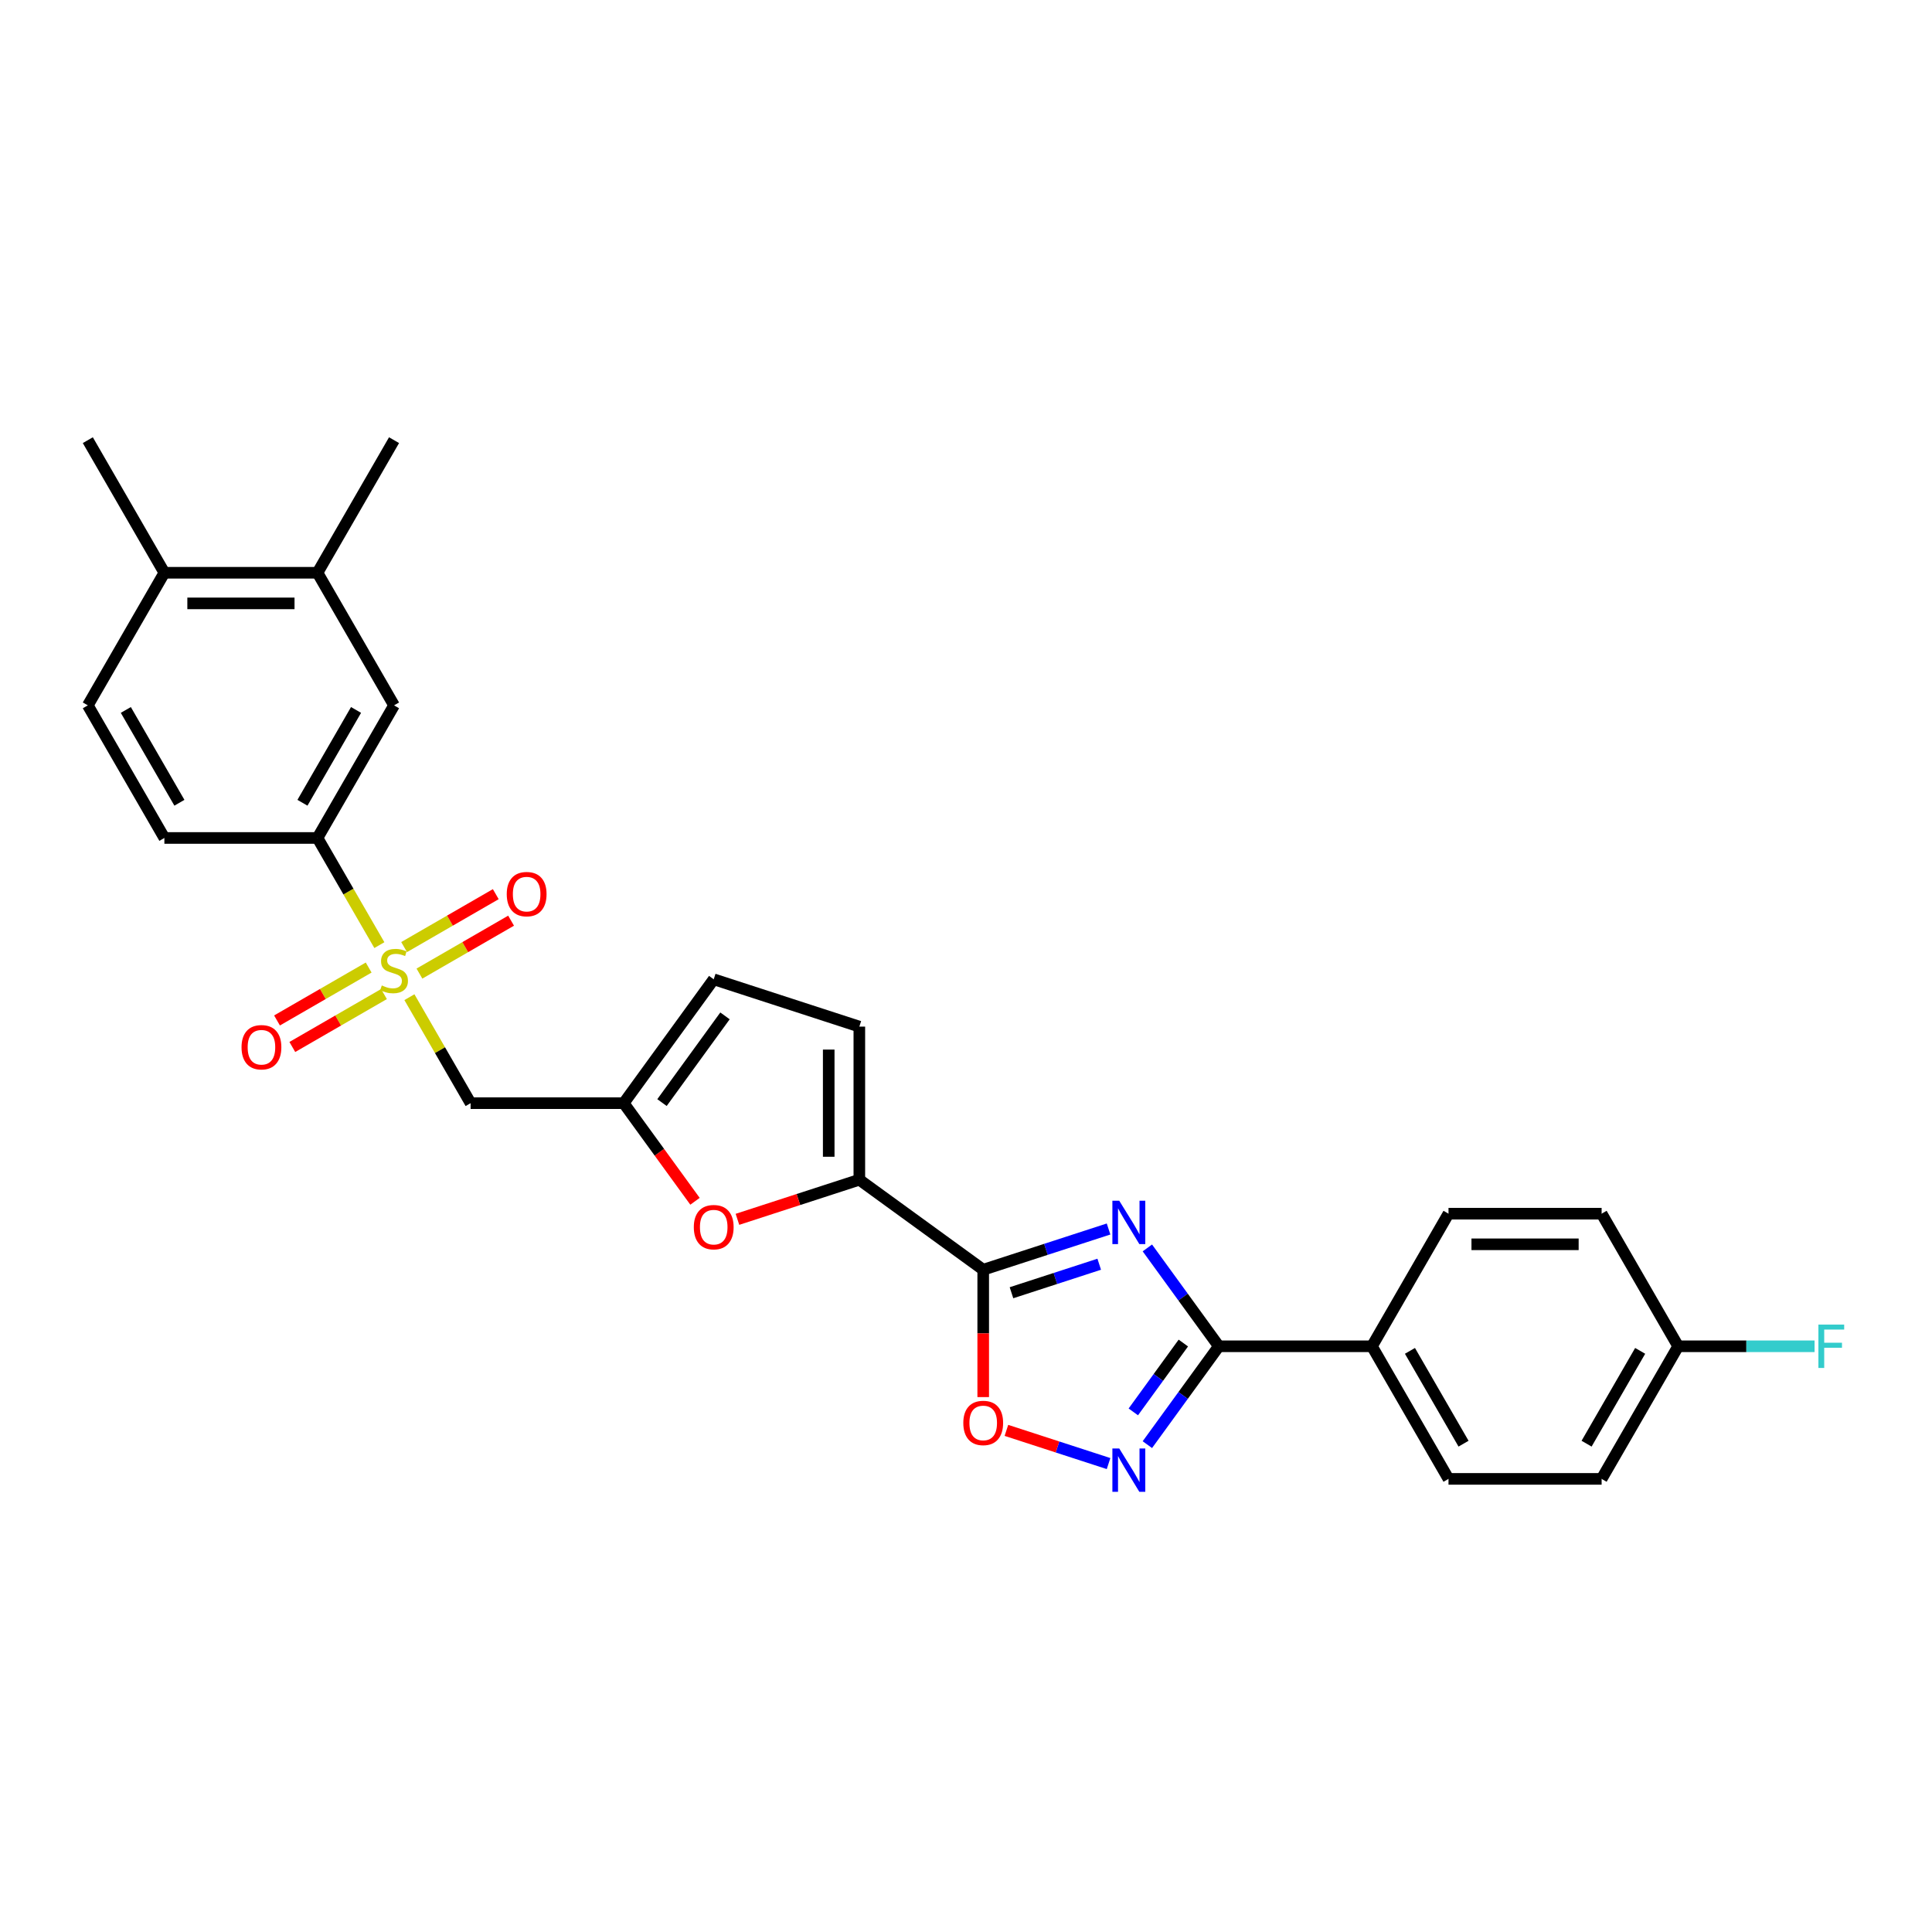 <?xml version='1.0' encoding='iso-8859-1'?>
<svg version='1.1' baseProfile='full'
              xmlns='http://www.w3.org/2000/svg'
                      xmlns:rdkit='http://www.rdkit.org/xml'
                      xmlns:xlink='http://www.w3.org/1999/xlink'
                  xml:space='preserve'
width='1000px' height='1000px' viewBox='0 0 1000 1000'>
<!-- END OF HEADER -->
<rect style='opacity:1.0;fill:#FFFFFF;stroke:none' width='1000' height='1000' x='0' y='0'> </rect>
<path class='bond-1' d='M 573.789,636.127 L 541.349,646.667' style='fill:none;fill-rule:evenodd;stroke:#0000FF;stroke-width:6px;stroke-linecap:butt;stroke-linejoin:miter;stroke-opacity:1' />
<path class='bond-1' d='M 541.349,646.667 L 508.909,657.208' style='fill:none;fill-rule:evenodd;stroke:#000000;stroke-width:6px;stroke-linecap:butt;stroke-linejoin:miter;stroke-opacity:1' />
<path class='bond-1' d='M 568.955,654.364 L 546.247,661.742' style='fill:none;fill-rule:evenodd;stroke:#0000FF;stroke-width:6px;stroke-linecap:butt;stroke-linejoin:miter;stroke-opacity:1' />
<path class='bond-1' d='M 546.247,661.742 L 523.539,669.12' style='fill:none;fill-rule:evenodd;stroke:#000000;stroke-width:6px;stroke-linecap:butt;stroke-linejoin:miter;stroke-opacity:1' />
<path class='bond-2' d='M 593.874,645.921 L 612.37,671.377' style='fill:none;fill-rule:evenodd;stroke:#0000FF;stroke-width:6px;stroke-linecap:butt;stroke-linejoin:miter;stroke-opacity:1' />
<path class='bond-2' d='M 612.37,671.377 L 630.865,696.834' style='fill:none;fill-rule:evenodd;stroke:#000000;stroke-width:6px;stroke-linecap:butt;stroke-linejoin:miter;stroke-opacity:1' />
<path class='bond-0' d='M 211.911,516.139 L 227.748,543.569' style='fill:none;fill-rule:evenodd;stroke:#CCCC00;stroke-width:6px;stroke-linecap:butt;stroke-linejoin:miter;stroke-opacity:1' />
<path class='bond-0' d='M 227.748,543.569 L 243.584,570.999' style='fill:none;fill-rule:evenodd;stroke:#000000;stroke-width:6px;stroke-linecap:butt;stroke-linejoin:miter;stroke-opacity:1' />
<path class='bond-9' d='M 196.354,489.193 L 180.343,461.462' style='fill:none;fill-rule:evenodd;stroke:#CCCC00;stroke-width:6px;stroke-linecap:butt;stroke-linejoin:miter;stroke-opacity:1' />
<path class='bond-9' d='M 180.343,461.462 L 164.332,433.73' style='fill:none;fill-rule:evenodd;stroke:#000000;stroke-width:6px;stroke-linecap:butt;stroke-linejoin:miter;stroke-opacity:1' />
<path class='bond-14' d='M 217.098,503.929 L 240.817,490.235' style='fill:none;fill-rule:evenodd;stroke:#CCCC00;stroke-width:6px;stroke-linecap:butt;stroke-linejoin:miter;stroke-opacity:1' />
<path class='bond-14' d='M 240.817,490.235 L 264.536,476.541' style='fill:none;fill-rule:evenodd;stroke:#FF0000;stroke-width:6px;stroke-linecap:butt;stroke-linejoin:miter;stroke-opacity:1' />
<path class='bond-14' d='M 209.173,490.203 L 232.892,476.509' style='fill:none;fill-rule:evenodd;stroke:#CCCC00;stroke-width:6px;stroke-linecap:butt;stroke-linejoin:miter;stroke-opacity:1' />
<path class='bond-14' d='M 232.892,476.509 L 256.611,462.815' style='fill:none;fill-rule:evenodd;stroke:#FF0000;stroke-width:6px;stroke-linecap:butt;stroke-linejoin:miter;stroke-opacity:1' />
<path class='bond-15' d='M 190.818,500.8 L 167.1,514.494' style='fill:none;fill-rule:evenodd;stroke:#CCCC00;stroke-width:6px;stroke-linecap:butt;stroke-linejoin:miter;stroke-opacity:1' />
<path class='bond-15' d='M 167.1,514.494 L 143.381,528.188' style='fill:none;fill-rule:evenodd;stroke:#FF0000;stroke-width:6px;stroke-linecap:butt;stroke-linejoin:miter;stroke-opacity:1' />
<path class='bond-15' d='M 198.744,514.527 L 175.025,528.221' style='fill:none;fill-rule:evenodd;stroke:#CCCC00;stroke-width:6px;stroke-linecap:butt;stroke-linejoin:miter;stroke-opacity:1' />
<path class='bond-15' d='M 175.025,528.221 L 151.306,541.915' style='fill:none;fill-rule:evenodd;stroke:#FF0000;stroke-width:6px;stroke-linecap:butt;stroke-linejoin:miter;stroke-opacity:1' />
<path class='bond-4' d='M 508.909,657.208 L 444.792,610.625' style='fill:none;fill-rule:evenodd;stroke:#000000;stroke-width:6px;stroke-linecap:butt;stroke-linejoin:miter;stroke-opacity:1' />
<path class='bond-5' d='M 508.909,657.208 L 508.909,690.169' style='fill:none;fill-rule:evenodd;stroke:#000000;stroke-width:6px;stroke-linecap:butt;stroke-linejoin:miter;stroke-opacity:1' />
<path class='bond-5' d='M 508.909,690.169 L 508.909,723.13' style='fill:none;fill-rule:evenodd;stroke:#FF0000;stroke-width:6px;stroke-linecap:butt;stroke-linejoin:miter;stroke-opacity:1' />
<path class='bond-3' d='M 630.865,696.834 L 612.37,722.29' style='fill:none;fill-rule:evenodd;stroke:#000000;stroke-width:6px;stroke-linecap:butt;stroke-linejoin:miter;stroke-opacity:1' />
<path class='bond-3' d='M 612.37,722.29 L 593.874,747.747' style='fill:none;fill-rule:evenodd;stroke:#0000FF;stroke-width:6px;stroke-linecap:butt;stroke-linejoin:miter;stroke-opacity:1' />
<path class='bond-3' d='M 612.493,695.154 L 599.546,712.974' style='fill:none;fill-rule:evenodd;stroke:#000000;stroke-width:6px;stroke-linecap:butt;stroke-linejoin:miter;stroke-opacity:1' />
<path class='bond-3' d='M 599.546,712.974 L 586.6,730.793' style='fill:none;fill-rule:evenodd;stroke:#0000FF;stroke-width:6px;stroke-linecap:butt;stroke-linejoin:miter;stroke-opacity:1' />
<path class='bond-13' d='M 630.865,696.834 L 710.117,696.834' style='fill:none;fill-rule:evenodd;stroke:#000000;stroke-width:6px;stroke-linecap:butt;stroke-linejoin:miter;stroke-opacity:1' />
<path class='bond-28' d='M 573.789,757.541 L 547.353,748.951' style='fill:none;fill-rule:evenodd;stroke:#0000FF;stroke-width:6px;stroke-linecap:butt;stroke-linejoin:miter;stroke-opacity:1' />
<path class='bond-28' d='M 547.353,748.951 L 520.917,740.362' style='fill:none;fill-rule:evenodd;stroke:#FF0000;stroke-width:6px;stroke-linecap:butt;stroke-linejoin:miter;stroke-opacity:1' />
<path class='bond-7' d='M 444.792,610.625 L 413.248,620.874' style='fill:none;fill-rule:evenodd;stroke:#000000;stroke-width:6px;stroke-linecap:butt;stroke-linejoin:miter;stroke-opacity:1' />
<path class='bond-7' d='M 413.248,620.874 L 381.703,631.124' style='fill:none;fill-rule:evenodd;stroke:#FF0000;stroke-width:6px;stroke-linecap:butt;stroke-linejoin:miter;stroke-opacity:1' />
<path class='bond-10' d='M 444.792,610.625 L 444.792,531.373' style='fill:none;fill-rule:evenodd;stroke:#000000;stroke-width:6px;stroke-linecap:butt;stroke-linejoin:miter;stroke-opacity:1' />
<path class='bond-10' d='M 428.942,598.737 L 428.942,543.261' style='fill:none;fill-rule:evenodd;stroke:#000000;stroke-width:6px;stroke-linecap:butt;stroke-linejoin:miter;stroke-opacity:1' />
<path class='bond-6' d='M 243.584,570.999 L 322.836,570.999' style='fill:none;fill-rule:evenodd;stroke:#000000;stroke-width:6px;stroke-linecap:butt;stroke-linejoin:miter;stroke-opacity:1' />
<path class='bond-8' d='M 359.734,621.785 L 341.285,596.392' style='fill:none;fill-rule:evenodd;stroke:#FF0000;stroke-width:6px;stroke-linecap:butt;stroke-linejoin:miter;stroke-opacity:1' />
<path class='bond-8' d='M 341.285,596.392 L 322.836,570.999' style='fill:none;fill-rule:evenodd;stroke:#000000;stroke-width:6px;stroke-linecap:butt;stroke-linejoin:miter;stroke-opacity:1' />
<path class='bond-30' d='M 322.836,570.999 L 369.419,506.883' style='fill:none;fill-rule:evenodd;stroke:#000000;stroke-width:6px;stroke-linecap:butt;stroke-linejoin:miter;stroke-opacity:1' />
<path class='bond-30' d='M 342.647,570.698 L 375.255,525.817' style='fill:none;fill-rule:evenodd;stroke:#000000;stroke-width:6px;stroke-linecap:butt;stroke-linejoin:miter;stroke-opacity:1' />
<path class='bond-12' d='M 164.332,433.73 L 203.958,365.096' style='fill:none;fill-rule:evenodd;stroke:#000000;stroke-width:6px;stroke-linecap:butt;stroke-linejoin:miter;stroke-opacity:1' />
<path class='bond-12' d='M 156.549,415.51 L 184.288,367.466' style='fill:none;fill-rule:evenodd;stroke:#000000;stroke-width:6px;stroke-linecap:butt;stroke-linejoin:miter;stroke-opacity:1' />
<path class='bond-18' d='M 164.332,433.73 L 85.081,433.73' style='fill:none;fill-rule:evenodd;stroke:#000000;stroke-width:6px;stroke-linecap:butt;stroke-linejoin:miter;stroke-opacity:1' />
<path class='bond-11' d='M 444.792,531.373 L 369.419,506.883' style='fill:none;fill-rule:evenodd;stroke:#000000;stroke-width:6px;stroke-linecap:butt;stroke-linejoin:miter;stroke-opacity:1' />
<path class='bond-16' d='M 203.958,365.096 L 164.332,296.462' style='fill:none;fill-rule:evenodd;stroke:#000000;stroke-width:6px;stroke-linecap:butt;stroke-linejoin:miter;stroke-opacity:1' />
<path class='bond-20' d='M 710.117,696.834 L 749.743,765.468' style='fill:none;fill-rule:evenodd;stroke:#000000;stroke-width:6px;stroke-linecap:butt;stroke-linejoin:miter;stroke-opacity:1' />
<path class='bond-20' d='M 729.787,699.204 L 757.526,747.248' style='fill:none;fill-rule:evenodd;stroke:#000000;stroke-width:6px;stroke-linecap:butt;stroke-linejoin:miter;stroke-opacity:1' />
<path class='bond-21' d='M 710.117,696.834 L 749.743,628.2' style='fill:none;fill-rule:evenodd;stroke:#000000;stroke-width:6px;stroke-linecap:butt;stroke-linejoin:miter;stroke-opacity:1' />
<path class='bond-26' d='M 164.332,296.462 L 203.958,227.828' style='fill:none;fill-rule:evenodd;stroke:#000000;stroke-width:6px;stroke-linecap:butt;stroke-linejoin:miter;stroke-opacity:1' />
<path class='bond-31' d='M 164.332,296.462 L 85.081,296.462' style='fill:none;fill-rule:evenodd;stroke:#000000;stroke-width:6px;stroke-linecap:butt;stroke-linejoin:miter;stroke-opacity:1' />
<path class='bond-31' d='M 152.445,312.312 L 96.968,312.312' style='fill:none;fill-rule:evenodd;stroke:#000000;stroke-width:6px;stroke-linecap:butt;stroke-linejoin:miter;stroke-opacity:1' />
<path class='bond-17' d='M 85.081,296.462 L 45.455,365.096' style='fill:none;fill-rule:evenodd;stroke:#000000;stroke-width:6px;stroke-linecap:butt;stroke-linejoin:miter;stroke-opacity:1' />
<path class='bond-27' d='M 85.081,296.462 L 45.455,227.828' style='fill:none;fill-rule:evenodd;stroke:#000000;stroke-width:6px;stroke-linecap:butt;stroke-linejoin:miter;stroke-opacity:1' />
<path class='bond-19' d='M 85.081,433.73 L 45.455,365.096' style='fill:none;fill-rule:evenodd;stroke:#000000;stroke-width:6px;stroke-linecap:butt;stroke-linejoin:miter;stroke-opacity:1' />
<path class='bond-19' d='M 92.863,415.51 L 65.125,367.466' style='fill:none;fill-rule:evenodd;stroke:#000000;stroke-width:6px;stroke-linecap:butt;stroke-linejoin:miter;stroke-opacity:1' />
<path class='bond-24' d='M 749.743,765.468 L 828.995,765.468' style='fill:none;fill-rule:evenodd;stroke:#000000;stroke-width:6px;stroke-linecap:butt;stroke-linejoin:miter;stroke-opacity:1' />
<path class='bond-23' d='M 749.743,628.2 L 828.995,628.2' style='fill:none;fill-rule:evenodd;stroke:#000000;stroke-width:6px;stroke-linecap:butt;stroke-linejoin:miter;stroke-opacity:1' />
<path class='bond-23' d='M 761.63,644.05 L 817.107,644.05' style='fill:none;fill-rule:evenodd;stroke:#000000;stroke-width:6px;stroke-linecap:butt;stroke-linejoin:miter;stroke-opacity:1' />
<path class='bond-22' d='M 868.621,696.834 L 828.995,628.2' style='fill:none;fill-rule:evenodd;stroke:#000000;stroke-width:6px;stroke-linecap:butt;stroke-linejoin:miter;stroke-opacity:1' />
<path class='bond-25' d='M 868.621,696.834 L 903.919,696.834' style='fill:none;fill-rule:evenodd;stroke:#000000;stroke-width:6px;stroke-linecap:butt;stroke-linejoin:miter;stroke-opacity:1' />
<path class='bond-25' d='M 903.919,696.834 L 939.218,696.834' style='fill:none;fill-rule:evenodd;stroke:#33CCCC;stroke-width:6px;stroke-linecap:butt;stroke-linejoin:miter;stroke-opacity:1' />
<path class='bond-29' d='M 868.621,696.834 L 828.995,765.468' style='fill:none;fill-rule:evenodd;stroke:#000000;stroke-width:6px;stroke-linecap:butt;stroke-linejoin:miter;stroke-opacity:1' />
<path class='bond-29' d='M 848.95,699.204 L 821.212,747.248' style='fill:none;fill-rule:evenodd;stroke:#000000;stroke-width:6px;stroke-linecap:butt;stroke-linejoin:miter;stroke-opacity:1' />
<path  class='atom-0' d='M 579.32 621.496
L 586.675 633.383
Q 587.404 634.556, 588.577 636.68
Q 589.75 638.804, 589.813 638.931
L 589.813 621.496
L 592.793 621.496
L 592.793 643.94
L 589.718 643.94
L 581.825 630.942
Q 580.906 629.421, 579.923 627.677
Q 578.972 625.934, 578.686 625.395
L 578.686 643.94
L 575.77 643.94
L 575.77 621.496
L 579.32 621.496
' fill='#0000FF'/>
<path  class='atom-1' d='M 197.618 510.068
Q 197.872 510.163, 198.918 510.607
Q 199.964 511.051, 201.105 511.336
Q 202.278 511.59, 203.419 511.59
Q 205.543 511.59, 206.78 510.575
Q 208.016 509.529, 208.016 507.722
Q 208.016 506.486, 207.382 505.725
Q 206.78 504.964, 205.829 504.552
Q 204.878 504.14, 203.293 503.664
Q 201.296 503.062, 200.091 502.491
Q 198.918 501.921, 198.062 500.716
Q 197.238 499.512, 197.238 497.483
Q 197.238 494.661, 199.14 492.918
Q 201.074 491.174, 204.878 491.174
Q 207.477 491.174, 210.425 492.411
L 209.696 494.852
Q 207.002 493.742, 204.973 493.742
Q 202.785 493.742, 201.581 494.661
Q 200.376 495.549, 200.408 497.102
Q 200.408 498.307, 201.01 499.036
Q 201.644 499.765, 202.532 500.177
Q 203.451 500.589, 204.973 501.065
Q 207.002 501.699, 208.206 502.333
Q 209.411 502.967, 210.267 504.267
Q 211.154 505.535, 211.154 507.722
Q 211.154 510.829, 209.062 512.509
Q 207.002 514.157, 203.546 514.157
Q 201.549 514.157, 200.027 513.714
Q 198.538 513.301, 196.762 512.572
L 197.618 510.068
' fill='#CCCC00'/>
<path  class='atom-4' d='M 579.32 749.728
L 586.675 761.616
Q 587.404 762.789, 588.577 764.913
Q 589.75 767.037, 589.813 767.163
L 589.813 749.728
L 592.793 749.728
L 592.793 772.172
L 589.718 772.172
L 581.825 759.175
Q 580.906 757.653, 579.923 755.91
Q 578.972 754.166, 578.686 753.627
L 578.686 772.172
L 575.77 772.172
L 575.77 749.728
L 579.32 749.728
' fill='#0000FF'/>
<path  class='atom-6' d='M 498.606 736.523
Q 498.606 731.134, 501.269 728.123
Q 503.932 725.111, 508.909 725.111
Q 513.886 725.111, 516.548 728.123
Q 519.211 731.134, 519.211 736.523
Q 519.211 741.976, 516.517 745.082
Q 513.822 748.157, 508.909 748.157
Q 503.963 748.157, 501.269 745.082
Q 498.606 742.007, 498.606 736.523
M 508.909 745.621
Q 512.332 745.621, 514.171 743.339
Q 516.041 741.025, 516.041 736.523
Q 516.041 732.117, 514.171 729.898
Q 512.332 727.647, 508.909 727.647
Q 505.485 727.647, 503.615 729.866
Q 501.776 732.085, 501.776 736.523
Q 501.776 741.056, 503.615 743.339
Q 505.485 745.621, 508.909 745.621
' fill='#FF0000'/>
<path  class='atom-8' d='M 359.117 635.178
Q 359.117 629.789, 361.779 626.778
Q 364.442 623.766, 369.419 623.766
Q 374.396 623.766, 377.059 626.778
Q 379.722 629.789, 379.722 635.178
Q 379.722 640.631, 377.028 643.738
Q 374.333 646.813, 369.419 646.813
Q 364.474 646.813, 361.779 643.738
Q 359.117 640.663, 359.117 635.178
M 369.419 644.276
Q 372.843 644.276, 374.682 641.994
Q 376.552 639.68, 376.552 635.178
Q 376.552 630.772, 374.682 628.553
Q 372.843 626.302, 369.419 626.302
Q 365.996 626.302, 364.125 628.521
Q 362.287 630.74, 362.287 635.178
Q 362.287 639.712, 364.125 641.994
Q 365.996 644.276, 369.419 644.276
' fill='#FF0000'/>
<path  class='atom-15' d='M 262.29 462.802
Q 262.29 457.413, 264.953 454.401
Q 267.616 451.39, 272.593 451.39
Q 277.57 451.39, 280.232 454.401
Q 282.895 457.413, 282.895 462.802
Q 282.895 468.255, 280.201 471.361
Q 277.506 474.436, 272.593 474.436
Q 267.647 474.436, 264.953 471.361
Q 262.29 468.286, 262.29 462.802
M 272.593 471.9
Q 276.016 471.9, 277.855 469.618
Q 279.725 467.304, 279.725 462.802
Q 279.725 458.396, 277.855 456.177
Q 276.016 453.926, 272.593 453.926
Q 269.169 453.926, 267.299 456.145
Q 265.46 458.364, 265.46 462.802
Q 265.46 467.335, 267.299 469.618
Q 269.169 471.9, 272.593 471.9
' fill='#FF0000'/>
<path  class='atom-16' d='M 125.021 542.054
Q 125.021 536.665, 127.684 533.653
Q 130.347 530.642, 135.324 530.642
Q 140.301 530.642, 142.964 533.653
Q 145.627 536.665, 145.627 542.054
Q 145.627 547.507, 142.932 550.613
Q 140.238 553.688, 135.324 553.688
Q 130.379 553.688, 127.684 550.613
Q 125.021 547.538, 125.021 542.054
M 135.324 551.152
Q 138.748 551.152, 140.587 548.87
Q 142.457 546.556, 142.457 542.054
Q 142.457 537.648, 140.587 535.429
Q 138.748 533.178, 135.324 533.178
Q 131.901 533.178, 130.03 535.397
Q 128.192 537.616, 128.192 542.054
Q 128.192 546.587, 130.03 548.87
Q 131.901 551.152, 135.324 551.152
' fill='#FF0000'/>
<path  class='atom-26' d='M 941.199 685.612
L 954.545 685.612
L 954.545 688.18
L 944.211 688.18
L 944.211 694.995
L 953.404 694.995
L 953.404 697.595
L 944.211 697.595
L 944.211 708.056
L 941.199 708.056
L 941.199 685.612
' fill='#33CCCC'/>
</svg>
